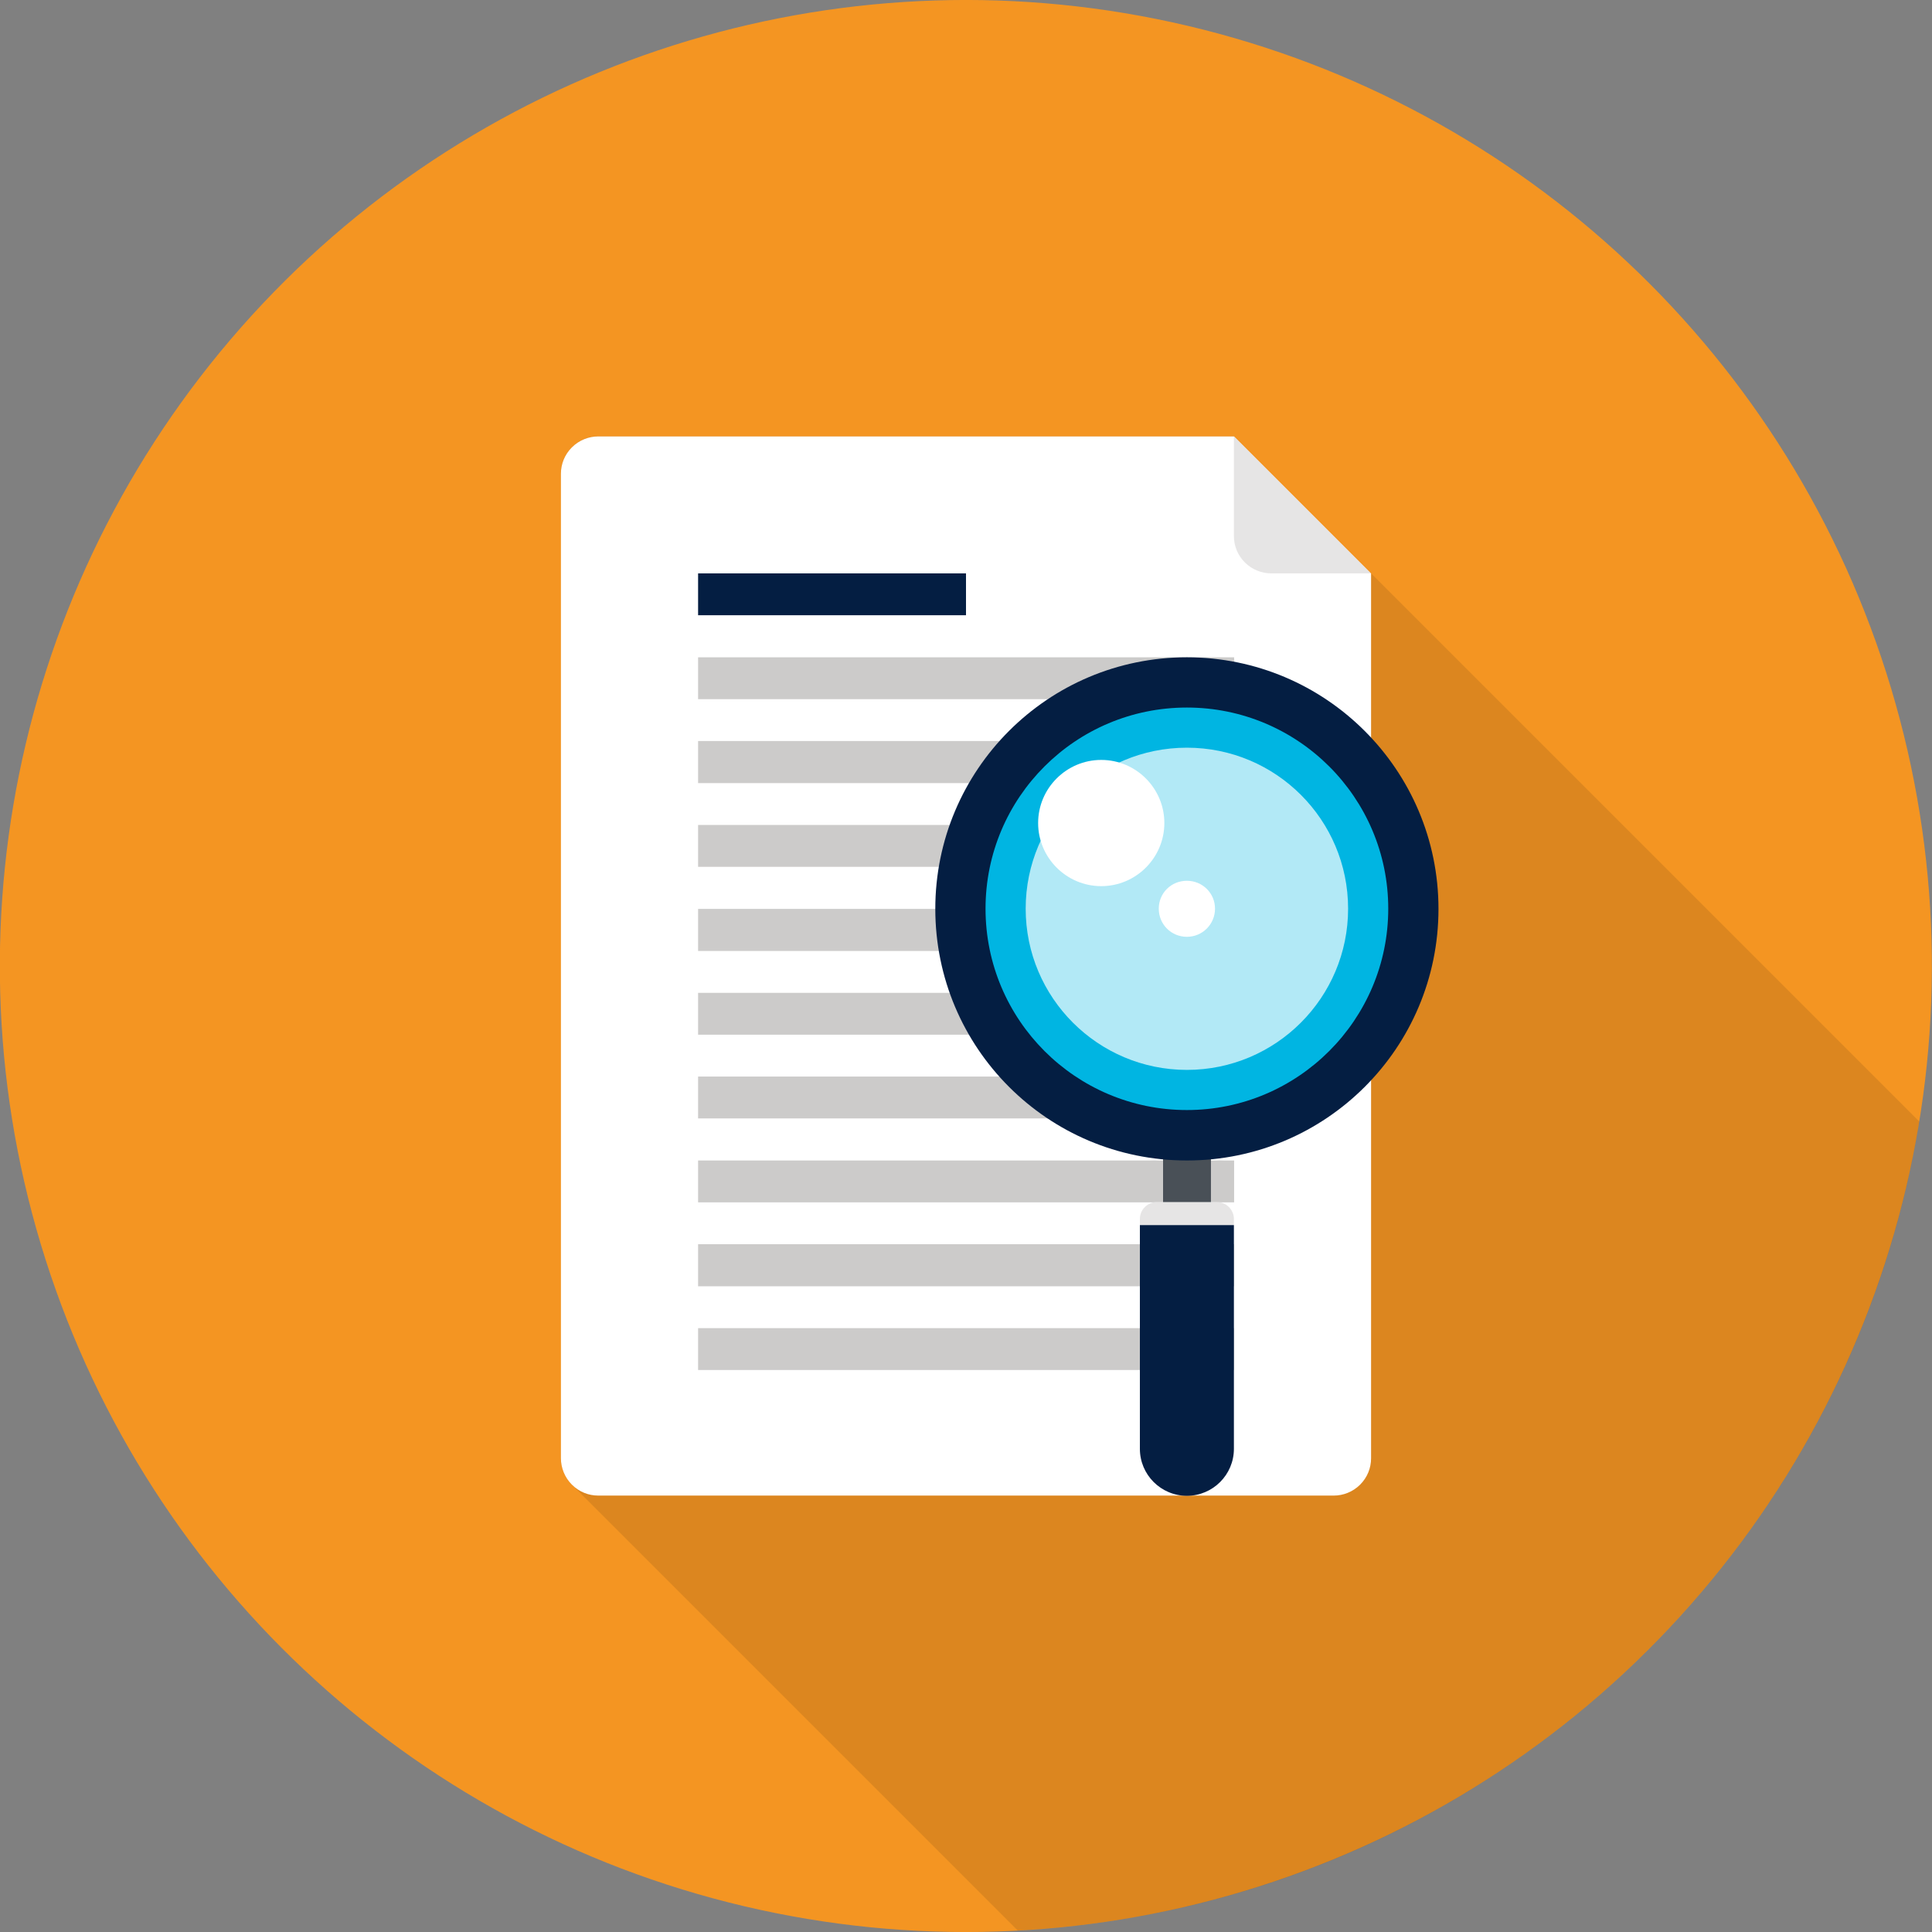 <?xml version="1.0" encoding="UTF-8"?><svg id="Layer_2" xmlns="http://www.w3.org/2000/svg" viewBox="0 0 90 90"><rect x="0" y="0" width="90" height="90" fill="#808080" stroke="none"/><defs><style>.cls-1{opacity:.1;}.cls-2{fill:#00b5e2;}.cls-3{fill:#041e42;}.cls-4{fill:#e6e5e5;}.cls-5{fill:#f49522;}.cls-6{fill:#fff;}.cls-7{fill:#b2e9f6;}.cls-8{fill:#cccbca;}.cls-9{fill:#495057;}</style></defs><g id="Layer_1-2"><g><circle class="cls-5" cx="45" cy="45" r="45" transform="translate(-9.14 78.46) rotate(-76.72)"/><path class="cls-1" d="M89.41,52.25l-31.93-31.93H27.87c-.45,0-.89,.17-1.23,.51-.34,.34-.51,.78-.51,1.23v45.87c0,.45,.17,.89,.51,1.23l20.77,20.77c21.3-1.12,38.66-17.05,42-37.69Z"/><g><g><g><path class="cls-6" d="M63.87,26.71v41.22c0,.45-.17,.89-.51,1.23-.34,.34-.79,.51-1.23,.51H27.87c-.45,0-.89-.17-1.23-.51-.34-.34-.51-.79-.51-1.23V22.07c0-.45,.17-.89,.51-1.23,.34-.34,.79-.51,1.23-.51h29.61l6.39,6.39Z"/><path class="cls-4" d="M63.87,26.71h-4.65c-.44,0-.89-.17-1.23-.51-.34-.34-.51-.78-.51-1.23v-4.64l6.39,6.39Z"/></g><g><rect class="cls-8" x="32.52" y="34.52" width="24.97" height="1.96"/><rect class="cls-8" x="32.52" y="38.43" width="24.97" height="1.95"/><rect class="cls-3" x="32.52" y="26.71" width="12.48" height="1.95"/><rect class="cls-8" x="32.52" y="30.62" width="24.97" height="1.95"/><rect class="cls-8" x="32.52" y="61.87" width="24.97" height="1.95"/><rect class="cls-8" x="32.52" y="57.96" width="24.97" height="1.96"/><rect class="cls-8" x="32.52" y="54.06" width="24.97" height="1.95"/><rect class="cls-8" x="32.52" y="50.15" width="24.97" height="1.95"/><rect class="cls-8" x="32.52" y="46.25" width="24.97" height="1.95"/><rect class="cls-8" x="32.52" y="42.34" width="24.97" height="1.96"/></g></g><g><rect class="cls-9" x="54.18" y="53.53" width="2.23" height="2.48"/><g><path class="cls-3" d="M55.29,30.62c-6.48,0-11.72,5.25-11.72,11.72s5.24,11.72,11.72,11.72,11.72-5.25,11.72-11.72-5.25-11.72-11.72-11.72Z"/><path class="cls-2" d="M55.29,51.71c-5.18,0-9.38-4.2-9.38-9.38s4.2-9.37,9.38-9.37,9.38,4.2,9.38,9.37-4.2,9.38-9.38,9.38Z"/><path class="cls-7" d="M55.29,49.84c-4.14,0-7.51-3.36-7.51-7.51s3.36-7.5,7.51-7.5,7.51,3.36,7.51,7.5-3.36,7.51-7.51,7.51Z"/><path class="cls-6" d="M56.6,42.33c0,.72-.58,1.31-1.31,1.31s-1.31-.58-1.31-1.31,.58-1.3,1.31-1.3,1.31,.58,1.31,1.3Z"/><path class="cls-6" d="M54.24,38.34c0,1.62-1.32,2.94-2.94,2.94s-2.94-1.32-2.94-2.94,1.32-2.94,2.94-2.94,2.94,1.32,2.94,2.94Z"/></g><path class="cls-3" d="M57.48,57.07v10.42c0,1.21-.98,2.19-2.19,2.19s-2.19-.98-2.19-2.19v-10.42h4.38Z"/><path class="cls-4" d="M57.48,57.06h-4.38v-.27c0-.2,.07-.4,.23-.56,.15-.15,.35-.23,.55-.23h2.82c.2,0,.4,.08,.55,.23,.15,.15,.23,.36,.23,.56v.27Z"/></g></g></g></g></svg>